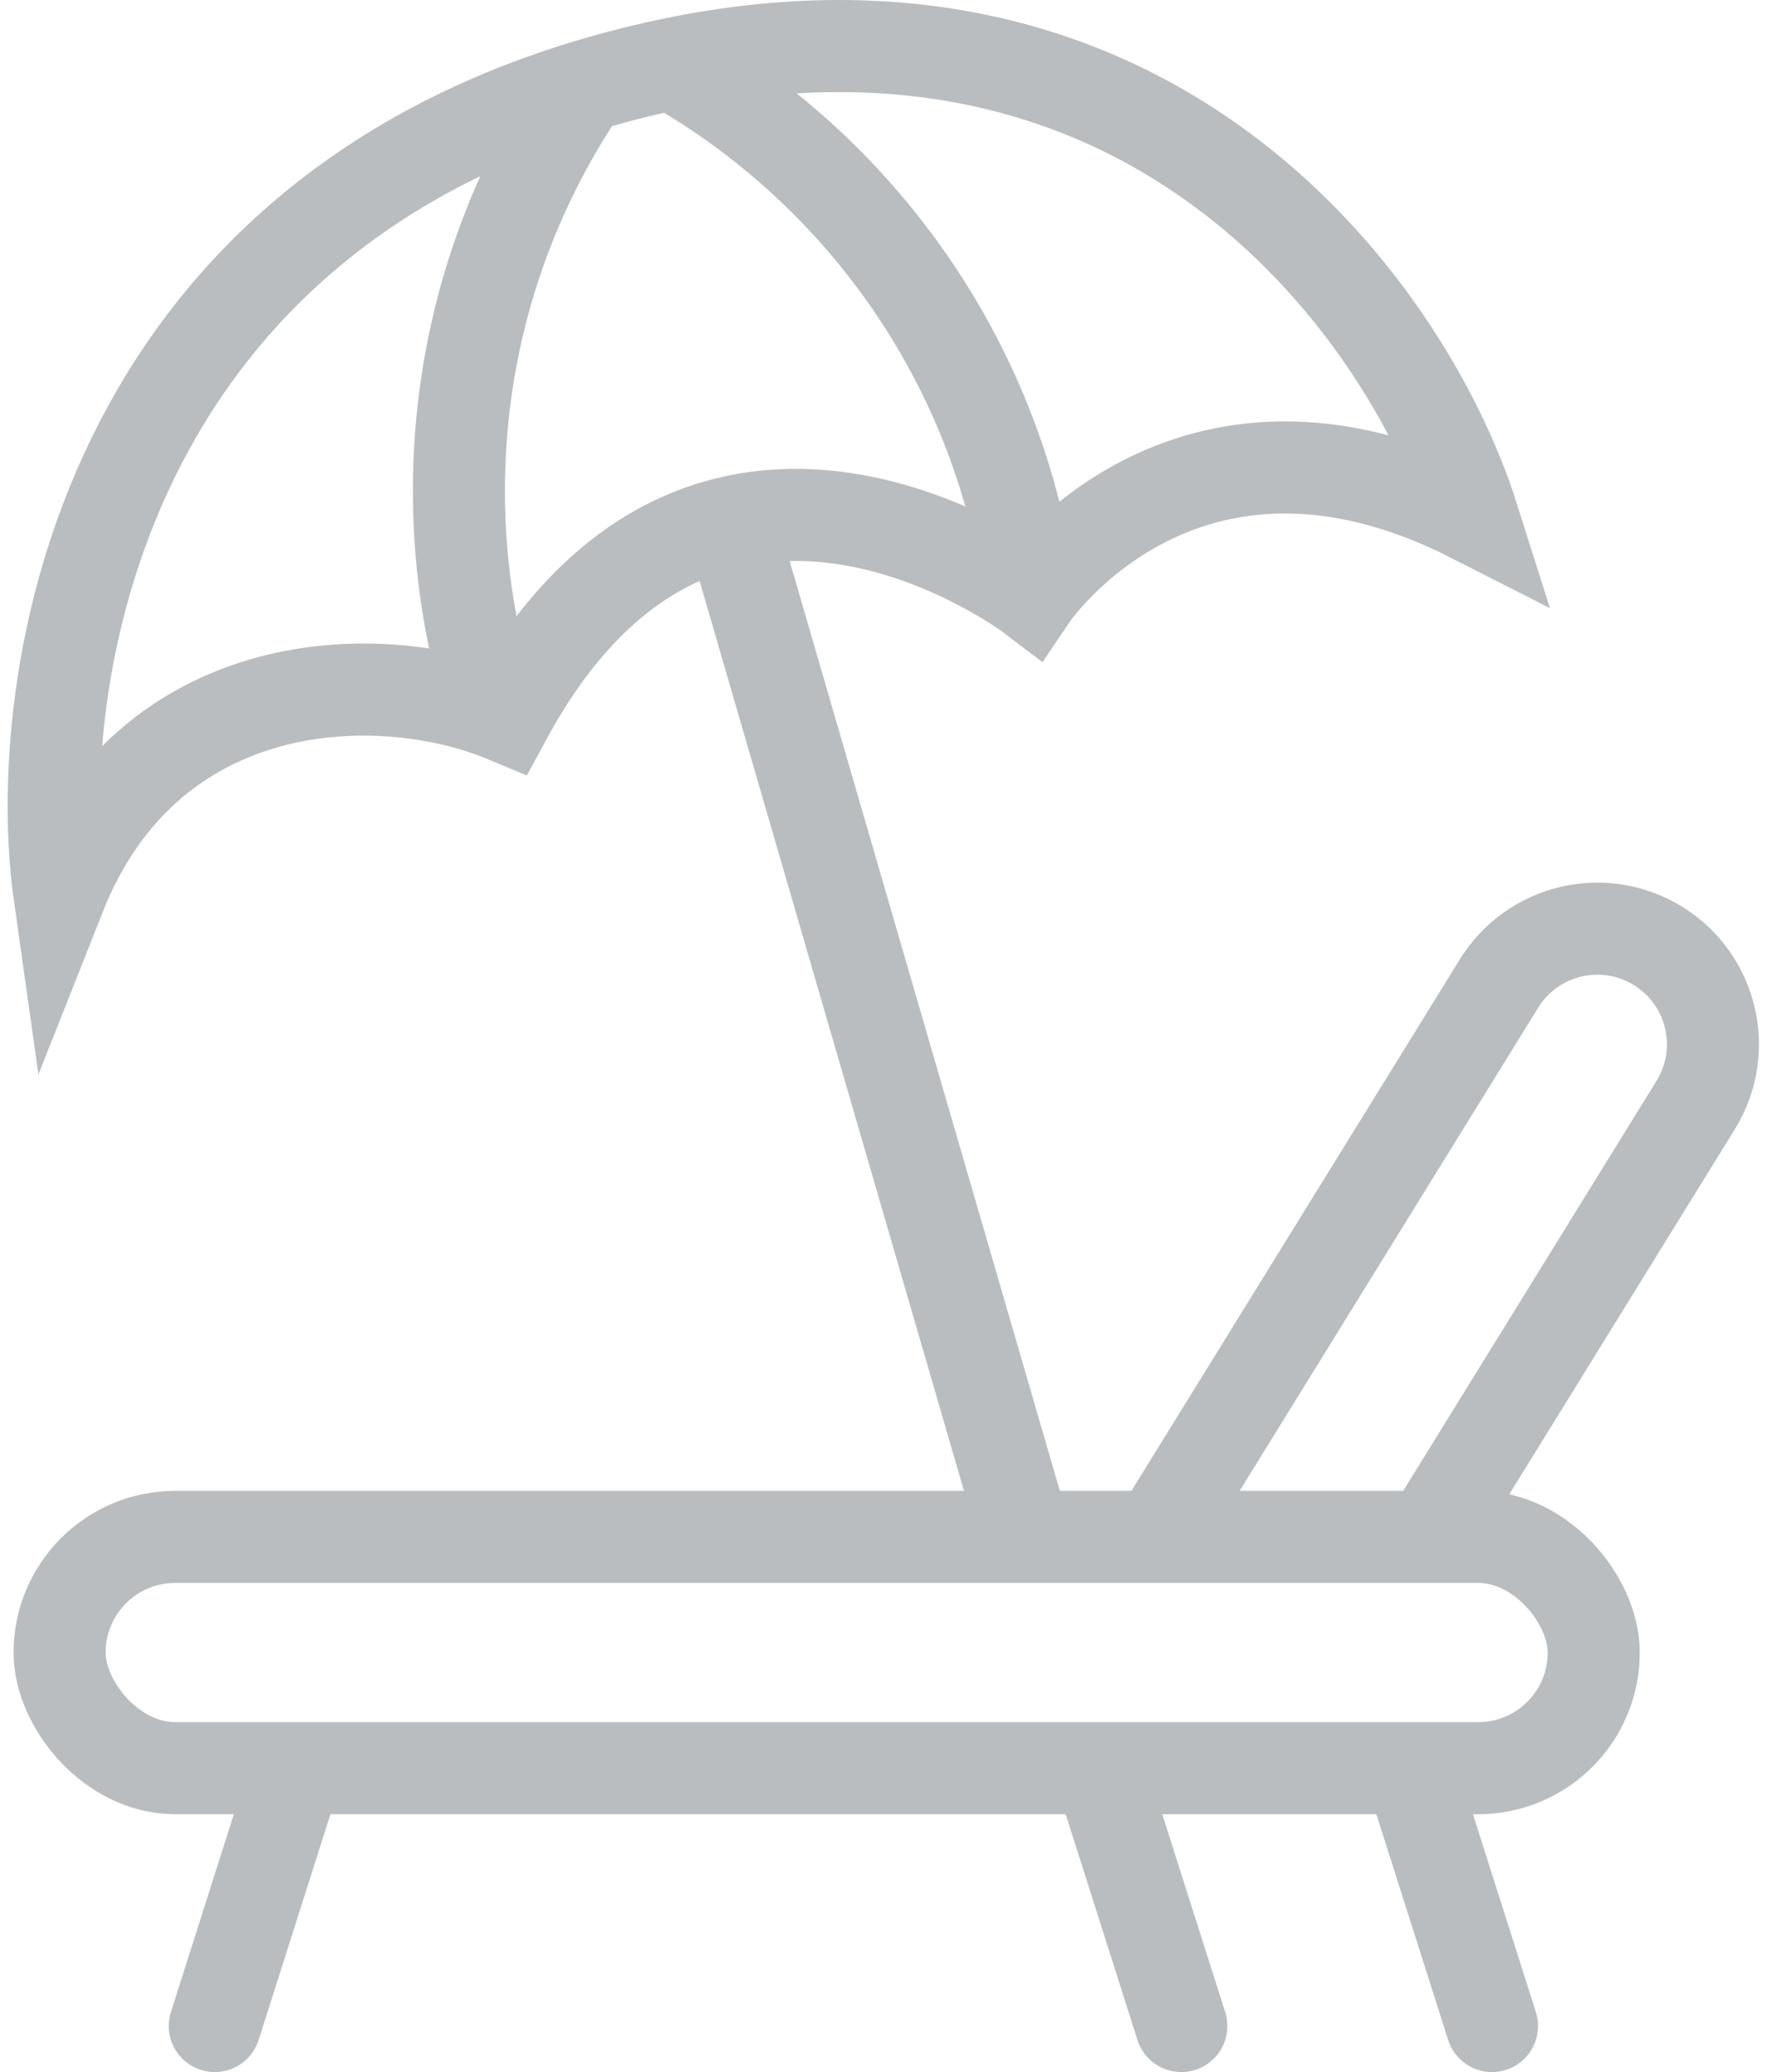 <svg width="77" height="90" viewBox="0 0 77 90" fill="none" xmlns="http://www.w3.org/2000/svg">
<rect x="2.59" y="66.756" width="66.664" height="10.045" rx="5.023" stroke="#BABDBF" stroke-width="4"/>
<path d="M61.948 66.983L73.682 48.001C75.141 45.642 74.411 42.547 72.051 41.088V41.088C69.692 39.629 66.597 40.36 65.138 42.719L50.139 66.983" stroke="#BABDBF" stroke-width="4"/>
<path d="M25.191 3.974C21.875 8.939 19.941 14.906 19.941 21.324C19.941 24.838 20.521 28.217 21.589 31.37" stroke="#BABDBF" stroke-width="4"/>
<path d="M28.845 2.585C37.303 7.244 43.374 15.703 44.756 25.662" stroke="#BABDBF" stroke-width="4"/>
<path d="M27.018 3.289C4.209 9.279 1.297 29.772 2.59 38.904C6.471 29.087 16.517 28.858 21.996 31.141C30.671 15.16 44.826 25.89 44.826 25.89C44.826 25.89 51.447 16.074 64.003 22.466C61.111 13.334 49.62 -2.647 27.018 3.289Z" stroke="#BABDBF" stroke-width="4"/>
<path d="M31.833 23L44.333 66" stroke="#BABDBF" stroke-width="4" stroke-linecap="round"/>
<path d="M47.833 77L51.333 88" stroke="#BABDBF" stroke-width="4" stroke-linecap="round"/>
<path d="M61.333 77L64.833 88" stroke="#BABDBF" stroke-width="4" stroke-linecap="round"/>
<path d="M12.833 77L9.333 88" stroke="#BABDBF" stroke-width="4" stroke-linecap="round"/>
</svg>
